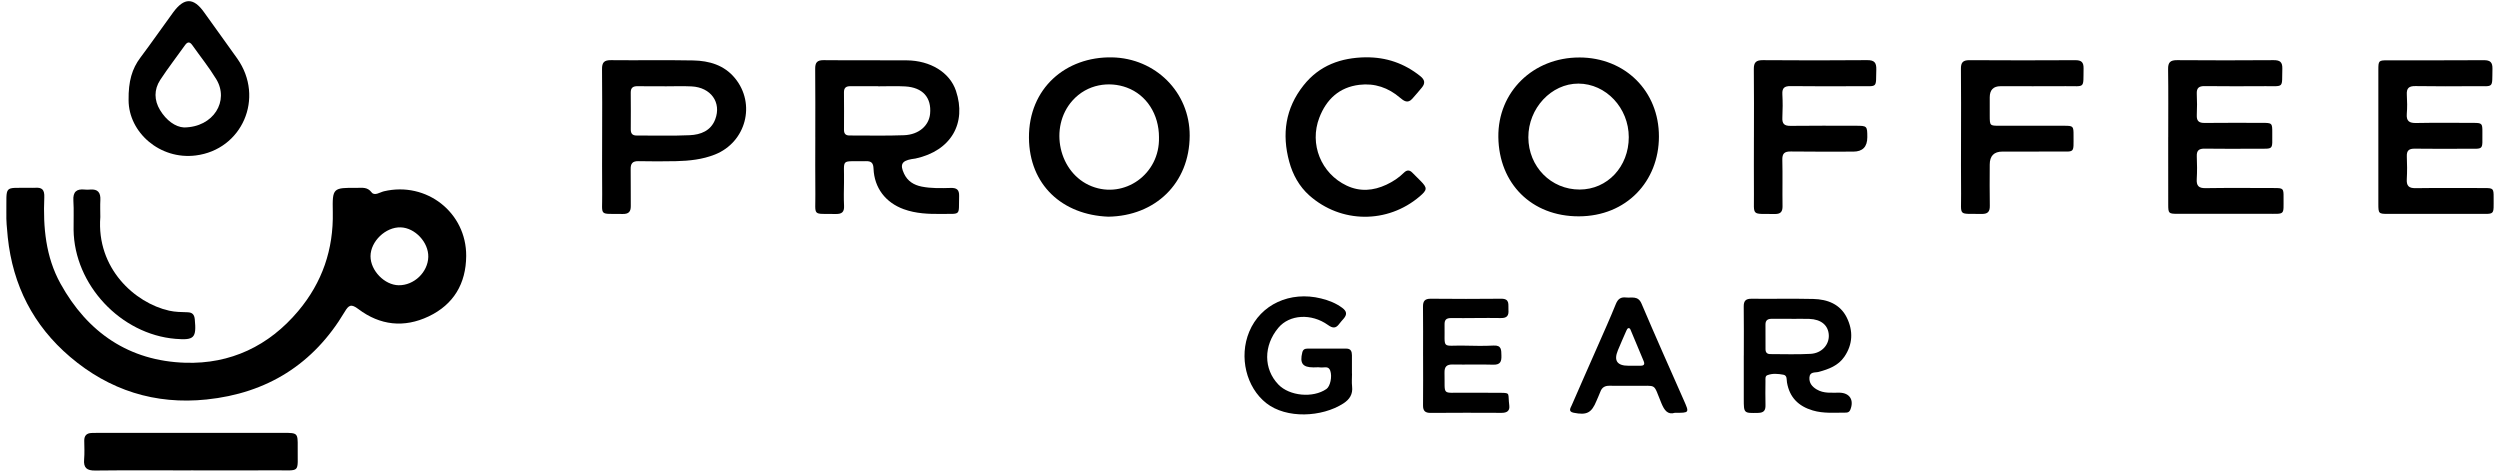 <svg width="159" height="30" viewBox="0 0 159 30" fill="none" xmlns="http://www.w3.org/2000/svg">
<path d="M0.404 13.59C0.428 11.723 0.196 11.969 1.884 11.944C1.997 11.943 2.111 11.952 2.222 11.943C2.673 11.908 2.839 12.059 2.817 12.558C2.738 14.457 2.904 16.328 3.844 18.032C5.569 21.157 8.216 22.96 11.789 23.071C14.654 23.16 17.095 22.01 18.968 19.781C20.497 17.962 21.214 15.865 21.166 13.488C21.136 11.942 21.16 11.937 22.724 11.947C23.047 11.95 23.365 11.883 23.633 12.234C23.82 12.48 24.161 12.227 24.421 12.165C27.124 11.53 29.668 13.514 29.65 16.281C29.637 18.035 28.856 19.365 27.26 20.124C25.698 20.866 24.168 20.694 22.794 19.658C22.333 19.31 22.182 19.396 21.921 19.834C19.936 23.168 16.982 25.008 13.136 25.408C9.861 25.748 6.953 24.821 4.456 22.695C2.12 20.705 0.816 18.15 0.494 15.092C0.436 14.53 0.39 13.97 0.405 13.588L0.404 13.59ZM25.358 18.142C26.337 18.153 27.216 17.31 27.239 16.338C27.26 15.411 26.398 14.489 25.483 14.46C24.527 14.429 23.566 15.351 23.565 16.297C23.564 17.211 24.459 18.131 25.358 18.142Z" fill="black"/>
<path d="M8.178 6.368C8.164 5.159 8.397 4.372 8.93 3.663C9.641 2.717 10.314 1.742 11.014 0.787C11.716 -0.171 12.318 -0.159 12.99 0.795C13.683 1.778 14.401 2.743 15.092 3.727C16.849 6.227 15.395 9.523 12.443 9.888C10.173 10.171 8.18 8.422 8.178 6.367V6.368ZM11.696 8.106C13.588 8.095 14.591 6.411 13.753 5.034C13.296 4.283 12.74 3.592 12.231 2.872C12.063 2.635 11.922 2.651 11.759 2.883C11.238 3.618 10.683 4.329 10.191 5.082C9.789 5.697 9.798 6.375 10.18 7.003C10.579 7.663 11.157 8.077 11.696 8.105V8.106Z" fill="black"/>
<path d="M12.146 29.917C10.118 29.917 8.088 29.902 6.06 29.926C5.521 29.933 5.304 29.757 5.35 29.214C5.384 28.822 5.363 28.425 5.358 28.031C5.353 27.704 5.512 27.546 5.833 27.537C5.964 27.533 6.096 27.53 6.227 27.53C10.172 27.53 14.117 27.53 18.062 27.53C18.918 27.53 18.943 27.548 18.934 28.423C18.915 30.152 19.171 29.9 17.444 29.913C15.679 29.925 13.912 29.916 12.147 29.915L12.146 29.917Z" fill="black"/>
<path d="M6.381 13.796C6.123 17.064 8.575 19.267 10.757 19.759C11.147 19.847 11.539 19.848 11.932 19.86C12.225 19.869 12.358 19.999 12.388 20.304C12.501 21.492 12.356 21.648 11.168 21.551C7.676 21.265 4.721 18.107 4.68 14.612C4.672 13.992 4.706 13.372 4.667 12.754C4.633 12.199 4.868 11.999 5.392 12.056C5.504 12.068 5.618 12.067 5.729 12.056C6.224 12.012 6.408 12.251 6.383 12.725C6.364 13.081 6.38 13.438 6.38 13.795L6.381 13.796Z" fill="black"/>
<path d="M51.852 8.716C51.852 7.272 51.861 5.828 51.846 4.384C51.841 3.985 51.961 3.822 52.386 3.826C54.146 3.844 55.906 3.824 57.666 3.838C59.166 3.851 60.404 4.599 60.799 5.777C61.486 7.83 60.497 9.587 58.231 10.081C58.143 10.1 58.052 10.105 57.964 10.121C57.349 10.235 57.227 10.47 57.499 11.048C57.722 11.522 58.115 11.766 58.618 11.867C59.23 11.989 59.846 11.969 60.462 11.953C60.839 11.943 61.011 12.056 61 12.463C60.965 13.754 61.162 13.59 59.879 13.606C59.064 13.615 58.256 13.588 57.477 13.304C56.32 12.883 55.604 11.95 55.556 10.724C55.543 10.376 55.428 10.242 55.078 10.25C53.395 10.29 53.711 10.01 53.679 11.604C53.669 12.1 53.658 12.597 53.682 13.093C53.702 13.495 53.531 13.618 53.15 13.61C51.62 13.578 51.872 13.803 51.856 12.326C51.842 11.123 51.853 9.92 51.853 8.716H51.852ZM55.852 5.49C55.852 5.49 55.852 5.486 55.852 5.484C55.266 5.484 54.679 5.489 54.094 5.482C53.822 5.479 53.673 5.57 53.676 5.871C53.685 6.667 53.682 7.463 53.678 8.259C53.677 8.501 53.781 8.618 54.028 8.617C55.185 8.612 56.343 8.646 57.498 8.6C58.441 8.563 59.082 7.99 59.154 7.237C59.252 6.198 58.684 5.559 57.564 5.496C56.995 5.464 56.422 5.49 55.852 5.49Z" fill="black"/>
<path d="M70.491 13.781C67.568 13.67 65.461 11.763 65.442 8.761C65.421 5.612 67.787 3.597 70.72 3.649C73.478 3.699 75.675 5.858 75.664 8.631C75.653 11.665 73.465 13.736 70.491 13.781ZM73.712 8.733C73.712 7.274 72.927 6.038 71.668 5.571C70.56 5.16 69.151 5.339 68.207 6.399C66.697 8.095 67.329 11.022 69.436 11.85C71.502 12.662 73.776 11.087 73.711 8.733H73.712Z" fill="black"/>
<path d="M100.446 3.655C103.358 3.658 105.515 5.798 105.508 8.689C105.503 11.53 103.446 13.753 100.415 13.759C97.409 13.765 95.335 11.676 95.295 8.722C95.256 5.839 97.514 3.653 100.446 3.656V3.655ZM103.59 8.724C103.59 6.865 102.14 5.322 100.388 5.317C98.665 5.311 97.196 6.886 97.203 8.736C97.209 10.599 98.643 12.058 100.467 12.055C102.23 12.052 103.59 10.602 103.59 8.724Z" fill="black"/>
<path d="M38.296 8.688C38.296 7.259 38.308 5.83 38.289 4.402C38.284 3.975 38.42 3.821 38.856 3.826C40.601 3.845 42.346 3.81 44.089 3.844C45.106 3.865 46.059 4.138 46.743 4.971C48.09 6.611 47.444 9.041 45.474 9.826C44.675 10.144 43.843 10.23 43 10.25C42.204 10.268 41.406 10.265 40.609 10.25C40.236 10.242 40.103 10.392 40.111 10.758C40.126 11.54 40.106 12.322 40.118 13.104C40.123 13.472 39.971 13.615 39.606 13.609C38.049 13.579 38.316 13.8 38.299 12.342C38.285 11.124 38.296 9.906 38.296 8.688ZM42.271 5.49C42.271 5.49 42.271 5.486 42.271 5.485C41.701 5.485 41.13 5.492 40.56 5.482C40.268 5.477 40.111 5.57 40.115 5.892C40.125 6.672 40.12 7.453 40.117 8.233C40.116 8.492 40.22 8.621 40.491 8.619C41.617 8.613 42.744 8.651 43.867 8.599C44.56 8.567 45.209 8.325 45.489 7.589C45.897 6.514 45.21 5.556 43.983 5.495C43.415 5.467 42.843 5.49 42.272 5.49H42.271Z" fill="black"/>
<path d="M151.263 8.677C151.263 7.264 151.261 5.849 151.263 4.436C151.263 3.863 151.288 3.836 151.834 3.836C153.879 3.834 155.925 3.843 157.97 3.828C158.382 3.825 158.528 3.963 158.52 4.375C158.494 5.65 158.637 5.474 157.408 5.481C156.145 5.489 154.882 5.496 153.618 5.475C153.202 5.468 153.049 5.613 153.074 6.023C153.098 6.427 153.105 6.836 153.072 7.24C153.034 7.711 153.237 7.832 153.677 7.823C154.88 7.799 156.083 7.813 157.286 7.815C157.854 7.816 157.883 7.841 157.88 8.394C157.872 9.596 158.016 9.454 156.829 9.46C155.747 9.464 154.664 9.47 153.581 9.455C153.218 9.45 153.058 9.567 153.074 9.946C153.095 10.427 153.099 10.91 153.072 11.389C153.048 11.814 153.19 11.974 153.633 11.967C155.091 11.946 156.55 11.958 158.009 11.96C158.568 11.96 158.597 11.987 158.595 12.547C158.59 13.723 158.71 13.599 157.573 13.602C155.678 13.606 153.783 13.604 151.888 13.604C151.281 13.604 151.263 13.584 151.263 12.963C151.261 11.535 151.263 10.106 151.263 8.678V8.677Z" fill="black"/>
<path d="M137.899 8.726C137.899 7.282 137.912 5.838 137.891 4.395C137.884 3.961 138.036 3.823 138.465 3.826C140.51 3.842 142.556 3.841 144.601 3.826C145.002 3.824 145.167 3.942 145.156 4.365C145.125 5.638 145.292 5.472 144.055 5.48C142.776 5.488 141.498 5.49 140.22 5.476C139.854 5.471 139.697 5.591 139.715 5.969C139.737 6.419 139.737 6.872 139.716 7.322C139.699 7.696 139.85 7.824 140.219 7.819C141.437 7.805 142.655 7.813 143.873 7.814C144.503 7.814 144.519 7.827 144.516 8.434C144.512 9.575 144.639 9.453 143.514 9.458C142.416 9.463 141.318 9.47 140.221 9.454C139.856 9.448 139.699 9.567 139.716 9.946C139.737 10.426 139.741 10.909 139.713 11.389C139.689 11.813 139.831 11.973 140.273 11.966C141.731 11.944 143.19 11.956 144.649 11.959C145.211 11.96 145.238 11.983 145.234 12.544C145.226 13.721 145.369 13.596 144.167 13.598C142.272 13.603 140.377 13.601 138.482 13.598C137.927 13.598 137.9 13.569 137.899 13.009C137.897 11.58 137.899 10.152 137.897 8.723L137.899 8.726Z" fill="black"/>
<path d="M86.861 3.646C88.163 3.631 89.314 4.028 90.33 4.841C90.615 5.07 90.66 5.289 90.434 5.565C90.233 5.809 90.028 6.049 89.818 6.283C89.534 6.6 89.287 6.424 89.042 6.215C88.297 5.575 87.433 5.277 86.456 5.394C85.177 5.548 84.363 6.312 83.912 7.476C83.26 9.161 84.019 11.036 85.648 11.805C86.495 12.205 87.347 12.134 88.174 11.747C88.581 11.555 88.964 11.309 89.287 10.986C89.474 10.8 89.647 10.797 89.829 10.986C89.996 11.16 90.169 11.326 90.339 11.496C90.791 11.952 90.785 12.072 90.288 12.496C88.246 14.235 85.288 14.219 83.272 12.428C82.631 11.858 82.217 11.106 81.995 10.284C81.519 8.531 81.747 6.891 82.903 5.432C83.917 4.152 85.285 3.669 86.862 3.644L86.861 3.646Z" fill="black"/>
<path d="M111.55 8.726C111.55 7.283 111.561 5.839 111.543 4.396C111.538 3.967 111.686 3.823 112.118 3.826C114.328 3.843 116.538 3.845 118.749 3.825C119.216 3.82 119.345 3.987 119.333 4.43C119.304 5.619 119.435 5.477 118.303 5.482C116.829 5.488 115.356 5.494 113.883 5.476C113.495 5.472 113.336 5.591 113.358 5.992C113.385 6.487 113.383 6.985 113.358 7.48C113.338 7.872 113.48 8.009 113.876 8.005C115.259 7.987 116.642 7.997 118.025 7.998C118.747 7.998 118.76 8.011 118.761 8.724C118.761 9.337 118.464 9.643 117.869 9.643C116.546 9.643 115.222 9.655 113.899 9.635C113.485 9.628 113.345 9.763 113.356 10.177C113.381 11.154 113.353 12.132 113.369 13.109C113.375 13.481 113.236 13.617 112.868 13.611C111.353 13.584 111.561 13.786 111.55 12.337C111.541 11.135 111.549 9.932 111.549 8.729L111.55 8.726Z" fill="black"/>
<path d="M124.721 8.715C124.721 7.27 124.731 5.825 124.715 4.381C124.71 3.978 124.838 3.824 125.259 3.827C127.501 3.842 129.743 3.84 131.985 3.828C132.372 3.826 132.521 3.951 132.515 4.347C132.492 5.666 132.64 5.472 131.386 5.48C130.002 5.489 128.618 5.482 127.233 5.483C126.778 5.483 126.549 5.718 126.547 6.187C126.546 6.578 126.545 6.97 126.547 7.361C126.55 7.993 126.553 7.997 127.169 7.998C128.538 7.999 129.908 7.996 131.277 7.998C131.861 7.999 131.879 8.018 131.877 8.615C131.872 9.769 131.987 9.635 130.873 9.639C129.699 9.644 128.526 9.64 127.353 9.641C126.817 9.641 126.548 9.916 126.547 10.466C126.546 11.339 126.533 12.212 126.552 13.084C126.561 13.479 126.408 13.615 126.022 13.607C124.494 13.575 124.74 13.801 124.725 12.325C124.712 11.121 124.722 9.917 124.721 8.714V8.715Z" fill="black"/>
<path d="M110.906 22.614C110.906 21.577 110.916 20.538 110.901 19.502C110.895 19.133 111.03 18.995 111.401 19C112.709 19.014 114.018 18.983 115.326 19.014C116.228 19.036 117.036 19.342 117.459 20.204C117.868 21.04 117.842 21.898 117.301 22.688C116.912 23.256 116.307 23.479 115.672 23.652C115.451 23.712 115.109 23.622 115.08 23.999C115.053 24.35 115.238 24.585 115.536 24.765C115.995 25.043 116.496 24.967 116.988 24.974C117.641 24.984 117.934 25.442 117.678 26.066C117.623 26.2 117.521 26.244 117.395 26.243C116.691 26.24 115.985 26.311 115.289 26.104C114.38 25.834 113.815 25.274 113.652 24.324C113.621 24.146 113.675 23.878 113.423 23.832C113.086 23.771 112.732 23.735 112.4 23.864C112.256 23.92 112.285 24.095 112.284 24.228C112.28 24.739 112.271 25.251 112.285 25.762C112.294 26.095 112.186 26.252 111.823 26.26C110.904 26.28 110.904 26.293 110.904 25.366C110.904 24.448 110.904 23.531 110.904 22.613L110.906 22.614ZM113.946 20.279V20.277C113.526 20.277 113.106 20.28 112.686 20.276C112.437 20.274 112.282 20.36 112.284 20.638C112.288 21.163 112.287 21.688 112.287 22.213C112.287 22.415 112.385 22.52 112.589 22.52C113.444 22.52 114.302 22.553 115.155 22.505C115.864 22.465 116.34 21.926 116.312 21.314C116.283 20.693 115.828 20.307 115.071 20.282C114.697 20.269 114.321 20.28 113.945 20.28L113.946 20.279Z" fill="black"/>
<path d="M85.988 23.766C85.988 24.037 85.962 24.31 85.993 24.578C86.049 25.075 85.836 25.403 85.431 25.663C84.076 26.533 81.82 26.651 80.531 25.636C79.267 24.64 78.782 22.706 79.452 21.095C80.171 19.364 82.052 18.495 84.021 18.982C84.507 19.102 84.962 19.278 85.371 19.582C85.655 19.794 85.683 19.998 85.463 20.258C85.366 20.372 85.262 20.482 85.173 20.602C84.958 20.896 84.758 20.883 84.462 20.671C83.4 19.911 82.012 20.002 81.304 20.846C80.354 21.979 80.355 23.47 81.307 24.458C82.012 25.191 83.511 25.33 84.361 24.74C84.603 24.573 84.736 23.954 84.605 23.577C84.49 23.248 84.203 23.397 83.986 23.369C83.838 23.35 83.685 23.366 83.535 23.366C82.844 23.365 82.655 23.104 82.826 22.413C82.872 22.226 82.989 22.173 83.152 22.172C83.979 22.17 84.807 22.172 85.634 22.172C85.918 22.172 85.981 22.362 85.983 22.595C85.986 22.985 85.983 23.377 85.983 23.767H85.987L85.988 23.766Z" fill="black"/>
<path d="M90.507 22.62C90.507 21.582 90.515 20.544 90.502 19.505C90.498 19.142 90.625 18.995 91.001 18.999C92.491 19.012 93.981 19.016 95.471 18.999C96.052 18.991 95.912 19.389 95.937 19.713C95.964 20.063 95.855 20.234 95.459 20.228C94.406 20.21 93.353 20.242 92.3 20.229C91.98 20.226 91.867 20.339 91.874 20.645C91.905 22.268 91.641 21.951 93.141 21.982C93.757 21.995 94.376 22.01 94.991 21.977C95.51 21.949 95.479 22.265 95.49 22.615C95.502 22.993 95.422 23.207 94.972 23.194C94.115 23.167 93.256 23.199 92.399 23.182C92.011 23.174 91.861 23.315 91.871 23.709C91.909 25.206 91.657 24.957 93.127 24.977C93.909 24.988 94.692 24.969 95.475 24.983C96.083 24.993 95.891 25.015 95.99 25.784C96.035 26.132 95.84 26.259 95.501 26.257C93.996 26.25 92.491 26.248 90.986 26.26C90.638 26.262 90.501 26.131 90.505 25.782C90.516 24.729 90.509 23.675 90.508 22.622L90.507 22.62Z" fill="black"/>
<path d="M106.52 26.255C106.059 26.395 105.849 26.086 105.667 25.649C105.113 24.319 105.428 24.561 103.999 24.539C103.458 24.531 102.918 24.548 102.377 24.534C102.082 24.527 101.889 24.629 101.784 24.91C101.711 25.107 101.617 25.296 101.538 25.491C101.223 26.262 100.922 26.417 100.089 26.252C99.711 26.177 99.888 25.945 99.962 25.774C100.493 24.548 101.037 23.326 101.574 22.102C101.978 21.181 102.393 20.263 102.77 19.331C102.901 19.008 103.087 18.883 103.416 18.92C103.778 18.961 104.179 18.788 104.401 19.31C105.277 21.369 106.188 23.414 107.093 25.461C107.446 26.26 107.454 26.256 106.521 26.255L106.52 26.255ZM103.569 23.26C103.824 23.26 104.08 23.259 104.334 23.26C104.569 23.262 104.622 23.164 104.53 22.95C104.259 22.315 103.998 21.674 103.73 21.039C103.698 20.961 103.668 20.844 103.557 20.872C103.504 20.885 103.46 20.978 103.431 21.043C103.25 21.455 103.068 21.868 102.896 22.284C102.626 22.937 102.85 23.262 103.569 23.261V23.26Z" fill="black"/>
</svg>

